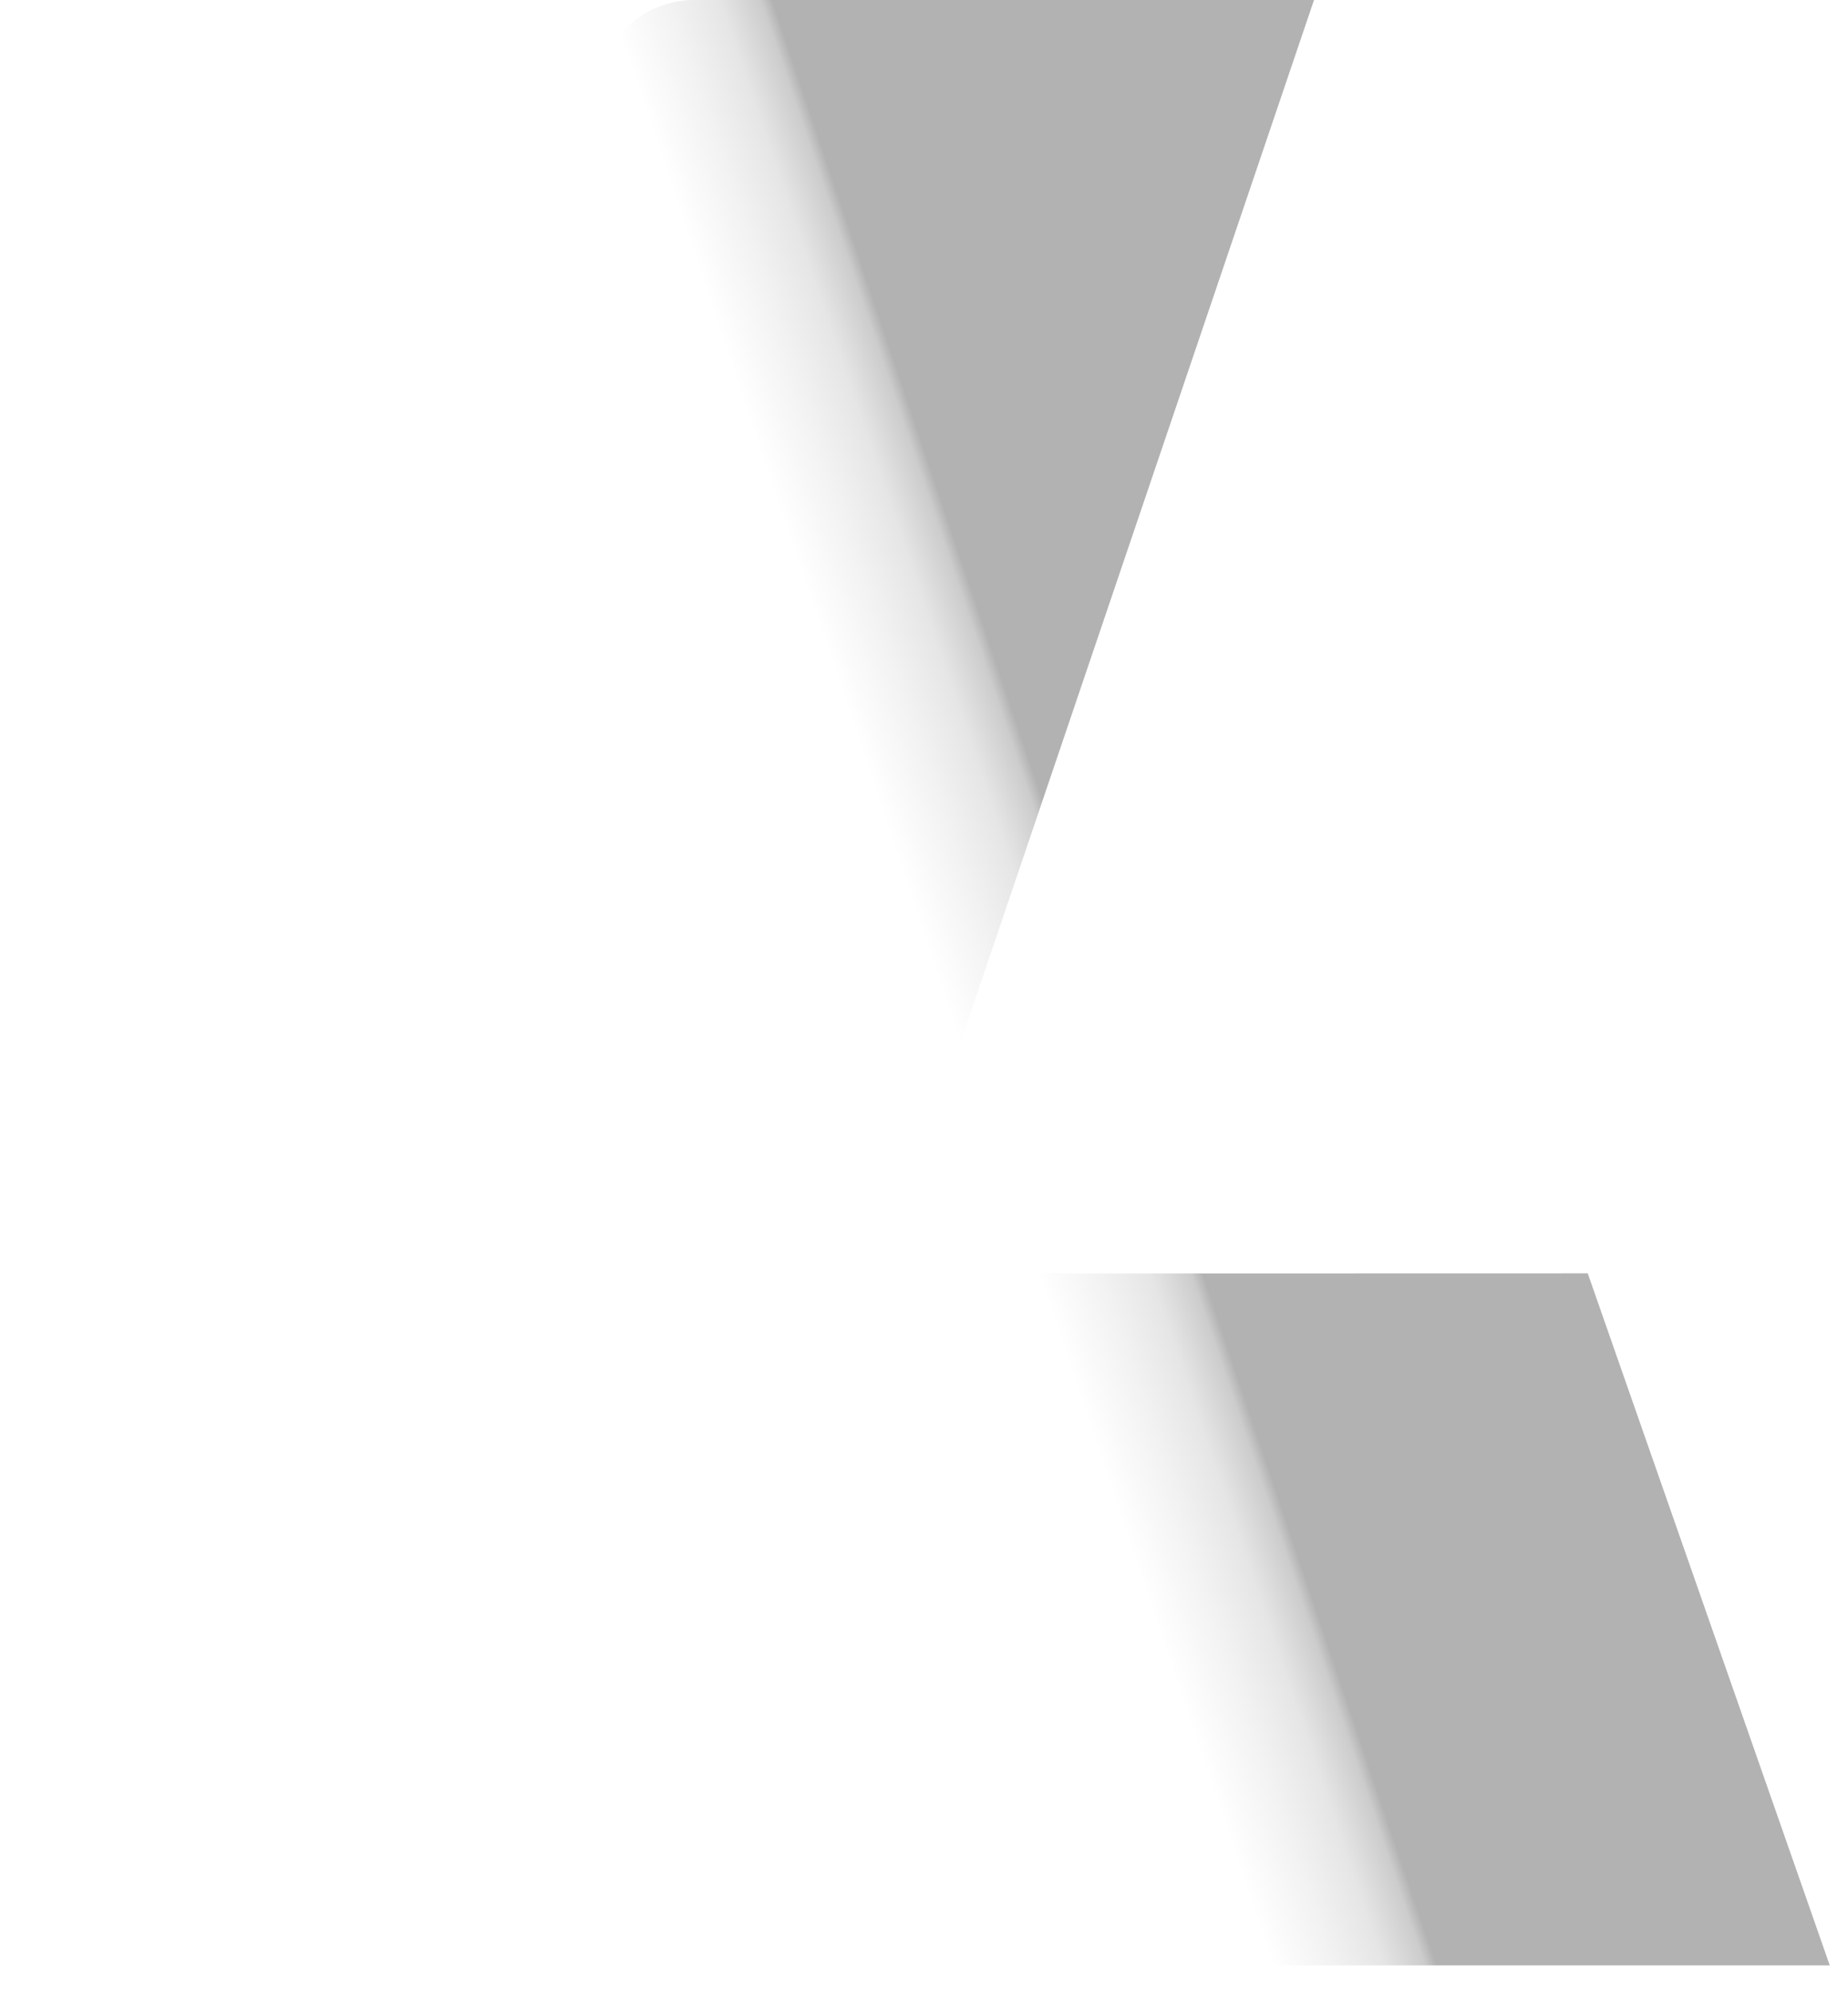 <?xml version="1.0" encoding="utf-8"?>
<svg xmlns="http://www.w3.org/2000/svg" fill="none" height="100%" overflow="visible" preserveAspectRatio="none" style="display: block;" viewBox="0 0 65 70" width="100%">
<path d="M24.441 2.52832e-05C23.709 -0.003 22.995 0.229 22.404 0.66C21.813 1.092 21.375 1.701 21.155 2.399L0.203 64.478C0.016 64.999 -0.043 65.558 0.031 66.107C0.106 66.656 0.312 67.179 0.631 67.632C0.951 68.084 1.374 68.454 1.867 68.708C2.359 68.962 2.905 69.094 3.459 69.093H20.782C21.427 68.977 22.03 68.693 22.529 68.268C23.029 67.844 23.406 67.294 23.623 66.676L27.802 54.362L42.727 68.282C43.352 68.8 44.137 69.086 44.949 69.093H64.359L55.846 44.764L31.029 44.77L46.218 2.52832e-05H24.441Z" fill="url(#paint0_linear_0_7388)" id="Vector"/>
<defs>
<linearGradient gradientUnits="userSpaceOnUse" id="paint0_linear_0_7388" x1="39.389" x2="34.176" y1="36.144" y2="37.907">
<stop stop-opacity="0.3"/>
<stop offset="0.071" stop-opacity="0.2"/>
<stop offset="0.321" stop-opacity="0.1"/>
<stop offset="0.623" stop-opacity="0.05"/>
<stop offset="1" stop-opacity="0"/>
</linearGradient>
</defs>
</svg>